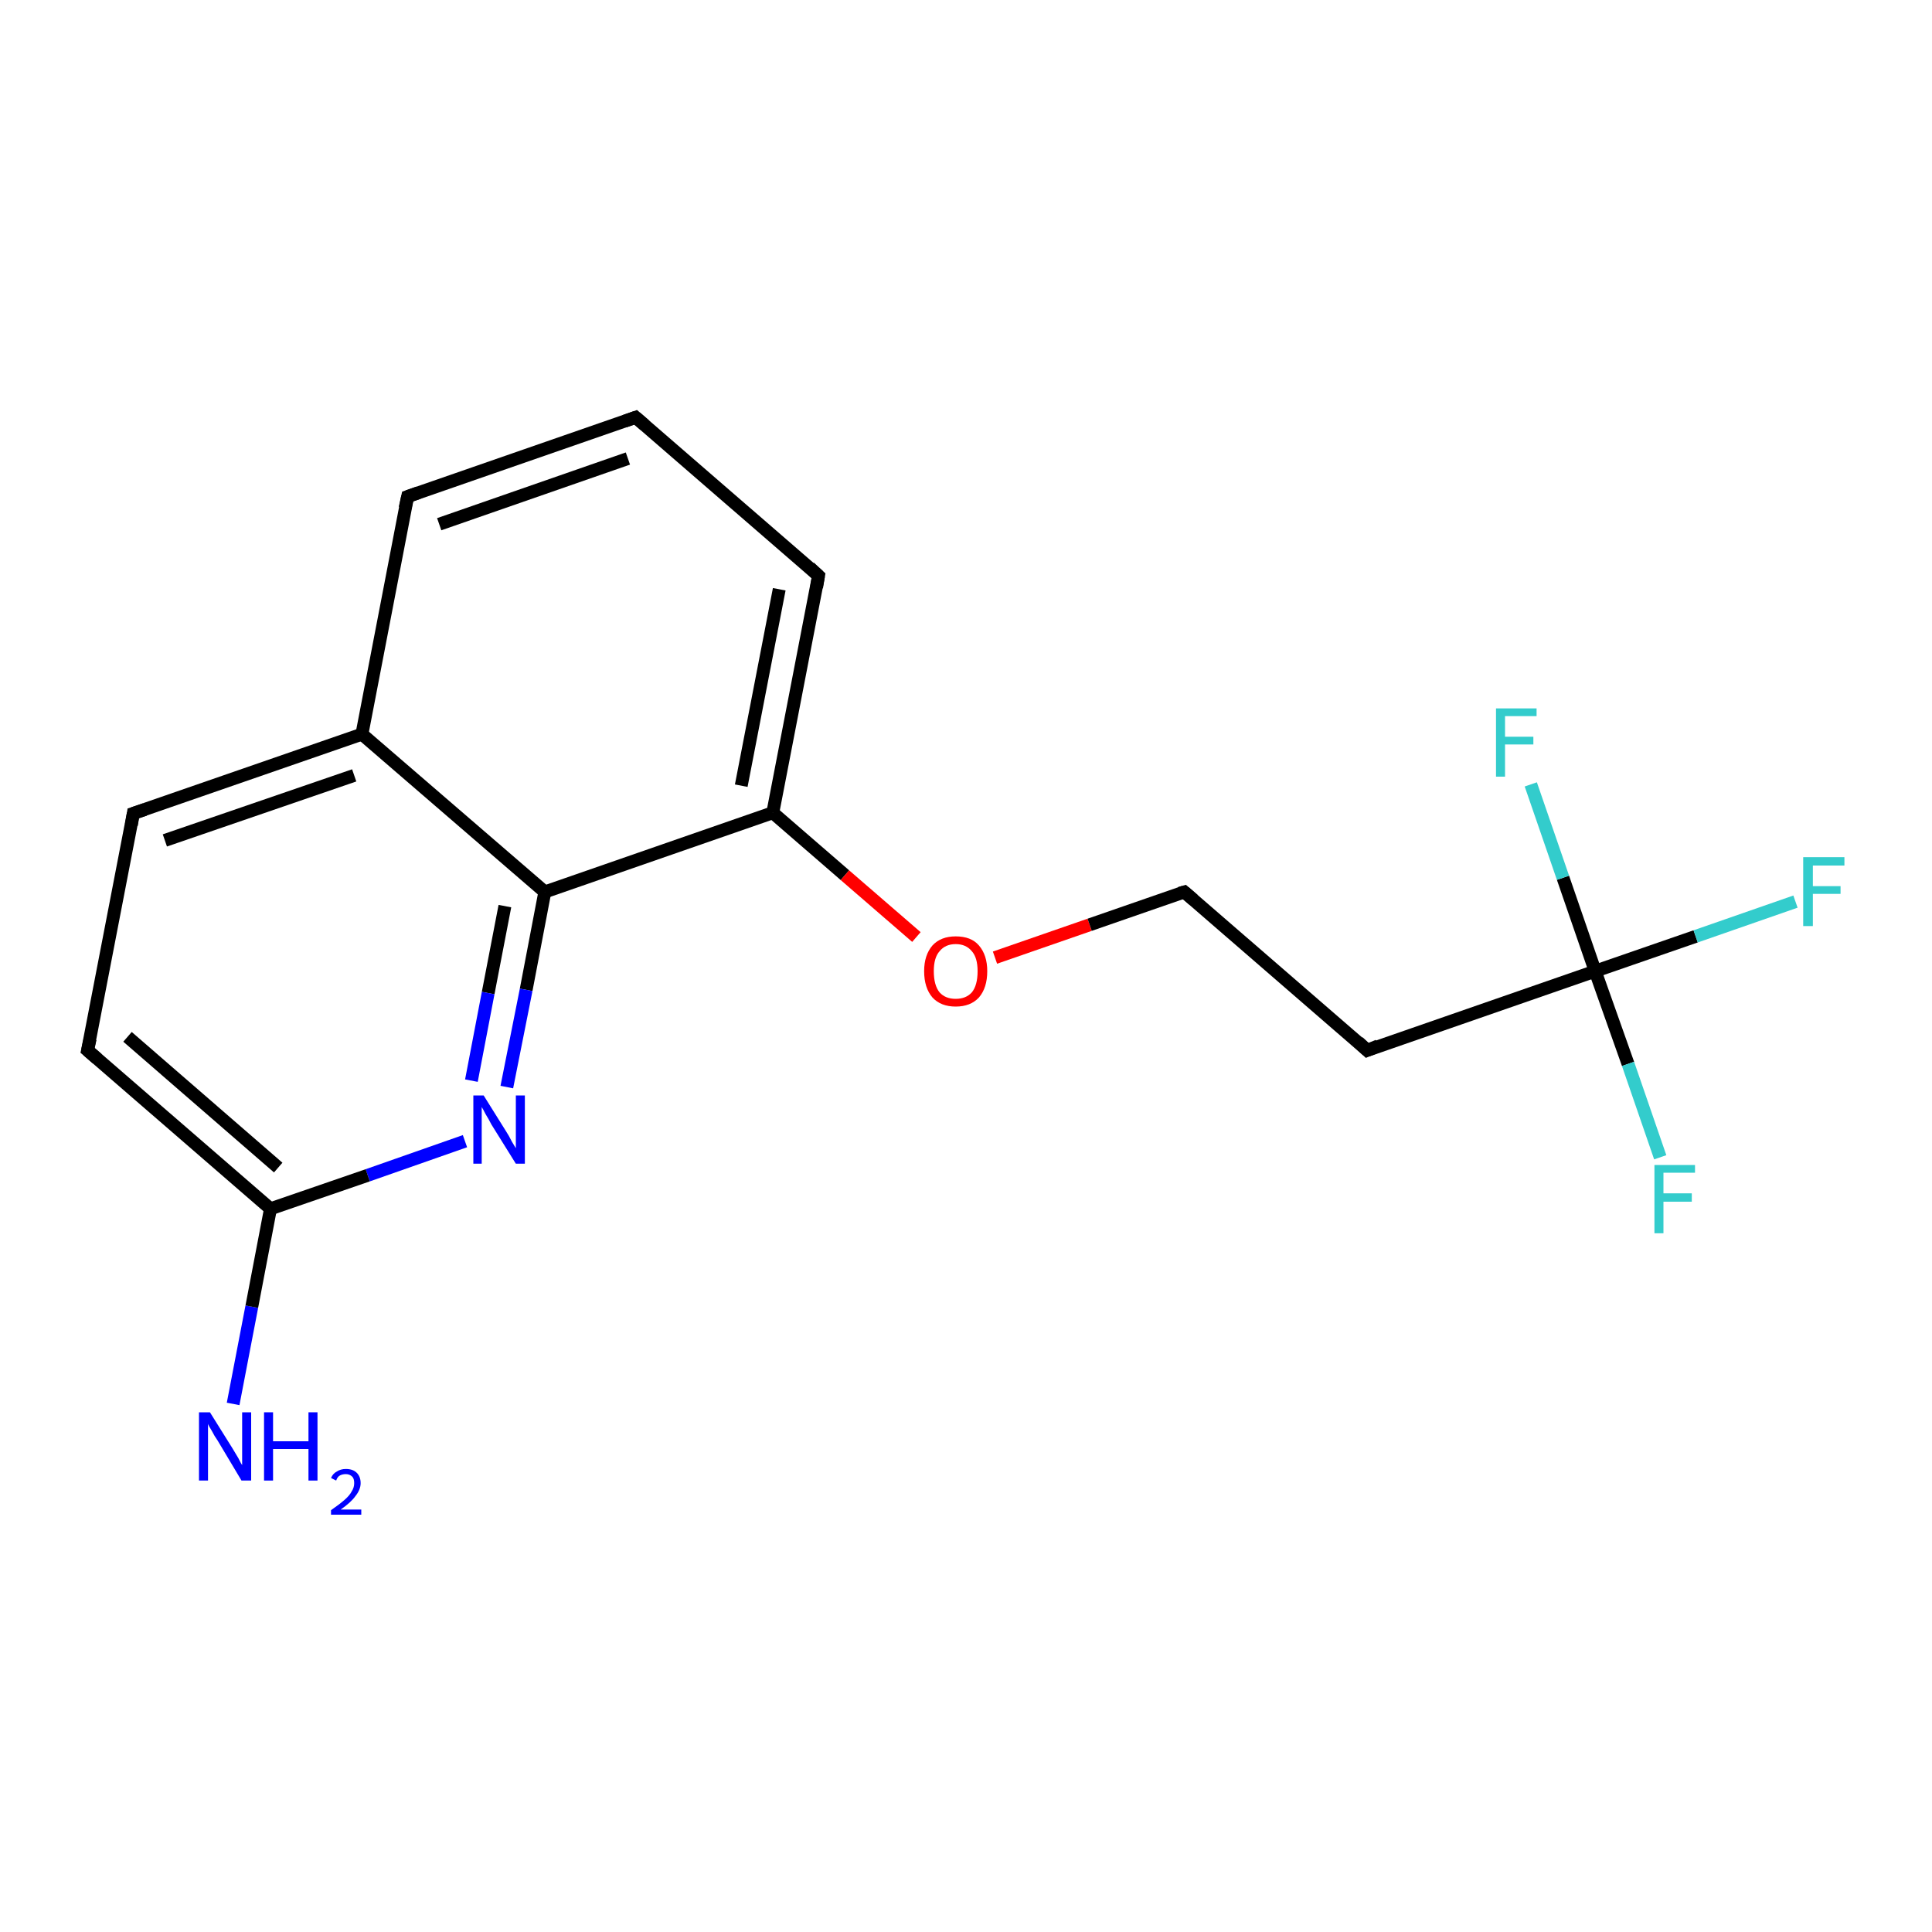 <?xml version='1.0' encoding='iso-8859-1'?>
<svg version='1.1' baseProfile='full'
              xmlns='http://www.w3.org/2000/svg'
                      xmlns:rdkit='http://www.rdkit.org/xml'
                      xmlns:xlink='http://www.w3.org/1999/xlink'
                  xml:space='preserve'
width='300px' height='300px' viewBox='0 0 300 300'>
<!-- END OF HEADER -->
<rect style='opacity:1.0;fill:#FFFFFF;stroke:none' width='300.0' height='300.0' x='0.0' y='0.0'> </rect>
<path class='bond-0 atom-0 atom-1' d='M 36.2,218.0 L 39.1,202.9' style='fill:none;fill-rule:evenodd;stroke:#0000FF;stroke-width:2.0px;stroke-linecap:butt;stroke-linejoin:miter;stroke-opacity:1' />
<path class='bond-0 atom-0 atom-1' d='M 39.1,202.9 L 42.0,187.7' style='fill:none;fill-rule:evenodd;stroke:#000000;stroke-width:2.0px;stroke-linecap:butt;stroke-linejoin:miter;stroke-opacity:1' />
<path class='bond-1 atom-1 atom-2' d='M 42.0,187.7 L 13.6,163.1' style='fill:none;fill-rule:evenodd;stroke:#000000;stroke-width:2.0px;stroke-linecap:butt;stroke-linejoin:miter;stroke-opacity:1' />
<path class='bond-1 atom-1 atom-2' d='M 43.2,181.3 L 19.8,161.0' style='fill:none;fill-rule:evenodd;stroke:#000000;stroke-width:2.0px;stroke-linecap:butt;stroke-linejoin:miter;stroke-opacity:1' />
<path class='bond-2 atom-2 atom-3' d='M 13.6,163.1 L 20.7,126.3' style='fill:none;fill-rule:evenodd;stroke:#000000;stroke-width:2.0px;stroke-linecap:butt;stroke-linejoin:miter;stroke-opacity:1' />
<path class='bond-3 atom-3 atom-4' d='M 20.7,126.3 L 56.2,114.0' style='fill:none;fill-rule:evenodd;stroke:#000000;stroke-width:2.0px;stroke-linecap:butt;stroke-linejoin:miter;stroke-opacity:1' />
<path class='bond-3 atom-3 atom-4' d='M 25.6,130.5 L 55.0,120.4' style='fill:none;fill-rule:evenodd;stroke:#000000;stroke-width:2.0px;stroke-linecap:butt;stroke-linejoin:miter;stroke-opacity:1' />
<path class='bond-4 atom-4 atom-5' d='M 56.2,114.0 L 63.3,77.1' style='fill:none;fill-rule:evenodd;stroke:#000000;stroke-width:2.0px;stroke-linecap:butt;stroke-linejoin:miter;stroke-opacity:1' />
<path class='bond-5 atom-5 atom-6' d='M 63.3,77.1 L 98.7,64.8' style='fill:none;fill-rule:evenodd;stroke:#000000;stroke-width:2.0px;stroke-linecap:butt;stroke-linejoin:miter;stroke-opacity:1' />
<path class='bond-5 atom-5 atom-6' d='M 68.2,81.4 L 97.5,71.2' style='fill:none;fill-rule:evenodd;stroke:#000000;stroke-width:2.0px;stroke-linecap:butt;stroke-linejoin:miter;stroke-opacity:1' />
<path class='bond-6 atom-6 atom-7' d='M 98.7,64.8 L 127.1,89.4' style='fill:none;fill-rule:evenodd;stroke:#000000;stroke-width:2.0px;stroke-linecap:butt;stroke-linejoin:miter;stroke-opacity:1' />
<path class='bond-7 atom-7 atom-8' d='M 127.1,89.4 L 120.0,126.2' style='fill:none;fill-rule:evenodd;stroke:#000000;stroke-width:2.0px;stroke-linecap:butt;stroke-linejoin:miter;stroke-opacity:1' />
<path class='bond-7 atom-7 atom-8' d='M 121.0,91.5 L 115.1,122.0' style='fill:none;fill-rule:evenodd;stroke:#000000;stroke-width:2.0px;stroke-linecap:butt;stroke-linejoin:miter;stroke-opacity:1' />
<path class='bond-8 atom-8 atom-9' d='M 120.0,126.2 L 131.2,135.9' style='fill:none;fill-rule:evenodd;stroke:#000000;stroke-width:2.0px;stroke-linecap:butt;stroke-linejoin:miter;stroke-opacity:1' />
<path class='bond-8 atom-8 atom-9' d='M 131.2,135.9 L 142.3,145.5' style='fill:none;fill-rule:evenodd;stroke:#FF0000;stroke-width:2.0px;stroke-linecap:butt;stroke-linejoin:miter;stroke-opacity:1' />
<path class='bond-9 atom-9 atom-10' d='M 154.5,148.7 L 169.2,143.6' style='fill:none;fill-rule:evenodd;stroke:#FF0000;stroke-width:2.0px;stroke-linecap:butt;stroke-linejoin:miter;stroke-opacity:1' />
<path class='bond-9 atom-9 atom-10' d='M 169.2,143.6 L 183.9,138.5' style='fill:none;fill-rule:evenodd;stroke:#000000;stroke-width:2.0px;stroke-linecap:butt;stroke-linejoin:miter;stroke-opacity:1' />
<path class='bond-10 atom-10 atom-11' d='M 183.9,138.5 L 212.3,163.1' style='fill:none;fill-rule:evenodd;stroke:#000000;stroke-width:2.0px;stroke-linecap:butt;stroke-linejoin:miter;stroke-opacity:1' />
<path class='bond-11 atom-11 atom-12' d='M 212.3,163.1 L 247.7,150.8' style='fill:none;fill-rule:evenodd;stroke:#000000;stroke-width:2.0px;stroke-linecap:butt;stroke-linejoin:miter;stroke-opacity:1' />
<path class='bond-12 atom-12 atom-13' d='M 247.7,150.8 L 263.3,145.4' style='fill:none;fill-rule:evenodd;stroke:#000000;stroke-width:2.0px;stroke-linecap:butt;stroke-linejoin:miter;stroke-opacity:1' />
<path class='bond-12 atom-12 atom-13' d='M 263.3,145.4 L 278.8,140.0' style='fill:none;fill-rule:evenodd;stroke:#33CCCC;stroke-width:2.0px;stroke-linecap:butt;stroke-linejoin:miter;stroke-opacity:1' />
<path class='bond-13 atom-12 atom-14' d='M 247.7,150.8 L 252.8,165.2' style='fill:none;fill-rule:evenodd;stroke:#000000;stroke-width:2.0px;stroke-linecap:butt;stroke-linejoin:miter;stroke-opacity:1' />
<path class='bond-13 atom-12 atom-14' d='M 252.8,165.2 L 257.8,179.7' style='fill:none;fill-rule:evenodd;stroke:#33CCCC;stroke-width:2.0px;stroke-linecap:butt;stroke-linejoin:miter;stroke-opacity:1' />
<path class='bond-14 atom-12 atom-15' d='M 247.7,150.8 L 242.7,136.3' style='fill:none;fill-rule:evenodd;stroke:#000000;stroke-width:2.0px;stroke-linecap:butt;stroke-linejoin:miter;stroke-opacity:1' />
<path class='bond-14 atom-12 atom-15' d='M 242.7,136.3 L 237.7,121.8' style='fill:none;fill-rule:evenodd;stroke:#33CCCC;stroke-width:2.0px;stroke-linecap:butt;stroke-linejoin:miter;stroke-opacity:1' />
<path class='bond-15 atom-8 atom-16' d='M 120.0,126.2 L 84.6,138.5' style='fill:none;fill-rule:evenodd;stroke:#000000;stroke-width:2.0px;stroke-linecap:butt;stroke-linejoin:miter;stroke-opacity:1' />
<path class='bond-16 atom-16 atom-17' d='M 84.6,138.5 L 81.7,153.7' style='fill:none;fill-rule:evenodd;stroke:#000000;stroke-width:2.0px;stroke-linecap:butt;stroke-linejoin:miter;stroke-opacity:1' />
<path class='bond-16 atom-16 atom-17' d='M 81.7,153.7 L 78.7,168.8' style='fill:none;fill-rule:evenodd;stroke:#0000FF;stroke-width:2.0px;stroke-linecap:butt;stroke-linejoin:miter;stroke-opacity:1' />
<path class='bond-16 atom-16 atom-17' d='M 78.4,140.7 L 75.8,154.2' style='fill:none;fill-rule:evenodd;stroke:#000000;stroke-width:2.0px;stroke-linecap:butt;stroke-linejoin:miter;stroke-opacity:1' />
<path class='bond-16 atom-16 atom-17' d='M 75.8,154.2 L 73.2,167.8' style='fill:none;fill-rule:evenodd;stroke:#0000FF;stroke-width:2.0px;stroke-linecap:butt;stroke-linejoin:miter;stroke-opacity:1' />
<path class='bond-17 atom-17 atom-1' d='M 72.2,177.2 L 57.1,182.5' style='fill:none;fill-rule:evenodd;stroke:#0000FF;stroke-width:2.0px;stroke-linecap:butt;stroke-linejoin:miter;stroke-opacity:1' />
<path class='bond-17 atom-17 atom-1' d='M 57.1,182.5 L 42.0,187.7' style='fill:none;fill-rule:evenodd;stroke:#000000;stroke-width:2.0px;stroke-linecap:butt;stroke-linejoin:miter;stroke-opacity:1' />
<path class='bond-18 atom-16 atom-4' d='M 84.6,138.5 L 56.2,114.0' style='fill:none;fill-rule:evenodd;stroke:#000000;stroke-width:2.0px;stroke-linecap:butt;stroke-linejoin:miter;stroke-opacity:1' />
<path d='M 15.1,164.4 L 13.6,163.1 L 14.0,161.3' style='fill:none;stroke:#000000;stroke-width:2.0px;stroke-linecap:butt;stroke-linejoin:miter;stroke-opacity:1;' />
<path d='M 20.4,128.1 L 20.7,126.3 L 22.5,125.7' style='fill:none;stroke:#000000;stroke-width:2.0px;stroke-linecap:butt;stroke-linejoin:miter;stroke-opacity:1;' />
<path d='M 62.9,78.9 L 63.3,77.1 L 65.0,76.5' style='fill:none;stroke:#000000;stroke-width:2.0px;stroke-linecap:butt;stroke-linejoin:miter;stroke-opacity:1;' />
<path d='M 97.0,65.4 L 98.7,64.8 L 100.1,66.0' style='fill:none;stroke:#000000;stroke-width:2.0px;stroke-linecap:butt;stroke-linejoin:miter;stroke-opacity:1;' />
<path d='M 125.7,88.1 L 127.1,89.4 L 126.8,91.2' style='fill:none;stroke:#000000;stroke-width:2.0px;stroke-linecap:butt;stroke-linejoin:miter;stroke-opacity:1;' />
<path d='M 183.2,138.7 L 183.9,138.5 L 185.3,139.7' style='fill:none;stroke:#000000;stroke-width:2.0px;stroke-linecap:butt;stroke-linejoin:miter;stroke-opacity:1;' />
<path d='M 210.9,161.8 L 212.3,163.1 L 214.0,162.4' style='fill:none;stroke:#000000;stroke-width:2.0px;stroke-linecap:butt;stroke-linejoin:miter;stroke-opacity:1;' />
<path class='atom-0' d='M 32.6 219.3
L 36.1 224.9
Q 36.4 225.4, 37.0 226.4
Q 37.5 227.4, 37.6 227.5
L 37.6 219.3
L 39.0 219.3
L 39.0 229.9
L 37.5 229.9
L 33.8 223.7
Q 33.3 223.0, 32.9 222.2
Q 32.4 221.4, 32.3 221.1
L 32.3 229.9
L 30.9 229.9
L 30.9 219.3
L 32.6 219.3
' fill='#0000FF'/>
<path class='atom-0' d='M 41.0 219.3
L 42.4 219.3
L 42.4 223.8
L 47.9 223.8
L 47.9 219.3
L 49.3 219.3
L 49.3 229.9
L 47.9 229.9
L 47.9 225.0
L 42.4 225.0
L 42.4 229.9
L 41.0 229.9
L 41.0 219.3
' fill='#0000FF'/>
<path class='atom-0' d='M 51.4 229.5
Q 51.7 228.8, 52.3 228.5
Q 52.9 228.1, 53.7 228.1
Q 54.8 228.1, 55.4 228.7
Q 56.0 229.3, 56.0 230.3
Q 56.0 231.3, 55.2 232.3
Q 54.5 233.3, 52.9 234.4
L 56.1 234.4
L 56.1 235.2
L 51.4 235.2
L 51.4 234.5
Q 52.7 233.6, 53.5 232.9
Q 54.3 232.2, 54.6 231.6
Q 55.0 231.0, 55.0 230.3
Q 55.0 229.6, 54.7 229.3
Q 54.3 228.9, 53.7 228.9
Q 53.2 228.9, 52.8 229.1
Q 52.4 229.3, 52.2 229.9
L 51.4 229.5
' fill='#0000FF'/>
<path class='atom-9' d='M 143.5 150.8
Q 143.5 148.3, 144.8 146.8
Q 146.1 145.4, 148.4 145.4
Q 150.8 145.4, 152.0 146.8
Q 153.3 148.3, 153.3 150.8
Q 153.3 153.4, 152.0 154.9
Q 150.7 156.3, 148.4 156.3
Q 146.1 156.3, 144.8 154.9
Q 143.5 153.4, 143.5 150.8
M 148.4 155.1
Q 150.0 155.1, 150.9 154.1
Q 151.8 153.0, 151.8 150.8
Q 151.8 148.7, 150.9 147.7
Q 150.0 146.6, 148.4 146.6
Q 146.8 146.6, 145.9 147.7
Q 145.0 148.7, 145.0 150.8
Q 145.0 153.0, 145.9 154.1
Q 146.8 155.1, 148.4 155.1
' fill='#FF0000'/>
<path class='atom-13' d='M 280.0 133.1
L 286.4 133.1
L 286.4 134.4
L 281.5 134.4
L 281.5 137.6
L 285.8 137.6
L 285.8 138.8
L 281.5 138.8
L 281.5 143.8
L 280.0 143.8
L 280.0 133.1
' fill='#33CCCC'/>
<path class='atom-14' d='M 256.9 180.9
L 263.2 180.9
L 263.2 182.1
L 258.3 182.1
L 258.3 185.3
L 262.7 185.3
L 262.7 186.6
L 258.3 186.6
L 258.3 191.5
L 256.9 191.5
L 256.9 180.9
' fill='#33CCCC'/>
<path class='atom-15' d='M 232.3 110.0
L 238.6 110.0
L 238.6 111.2
L 233.7 111.2
L 233.7 114.4
L 238.1 114.4
L 238.1 115.6
L 233.7 115.6
L 233.7 120.6
L 232.3 120.6
L 232.3 110.0
' fill='#33CCCC'/>
<path class='atom-17' d='M 75.1 170.1
L 78.6 175.7
Q 79.0 176.3, 79.5 177.3
Q 80.1 178.3, 80.1 178.3
L 80.1 170.1
L 81.5 170.1
L 81.5 180.7
L 80.1 180.7
L 76.3 174.6
Q 75.9 173.8, 75.4 173.0
Q 75.0 172.2, 74.8 171.9
L 74.8 180.7
L 73.5 180.7
L 73.5 170.1
L 75.1 170.1
' fill='#0000FF'/>
</svg>
